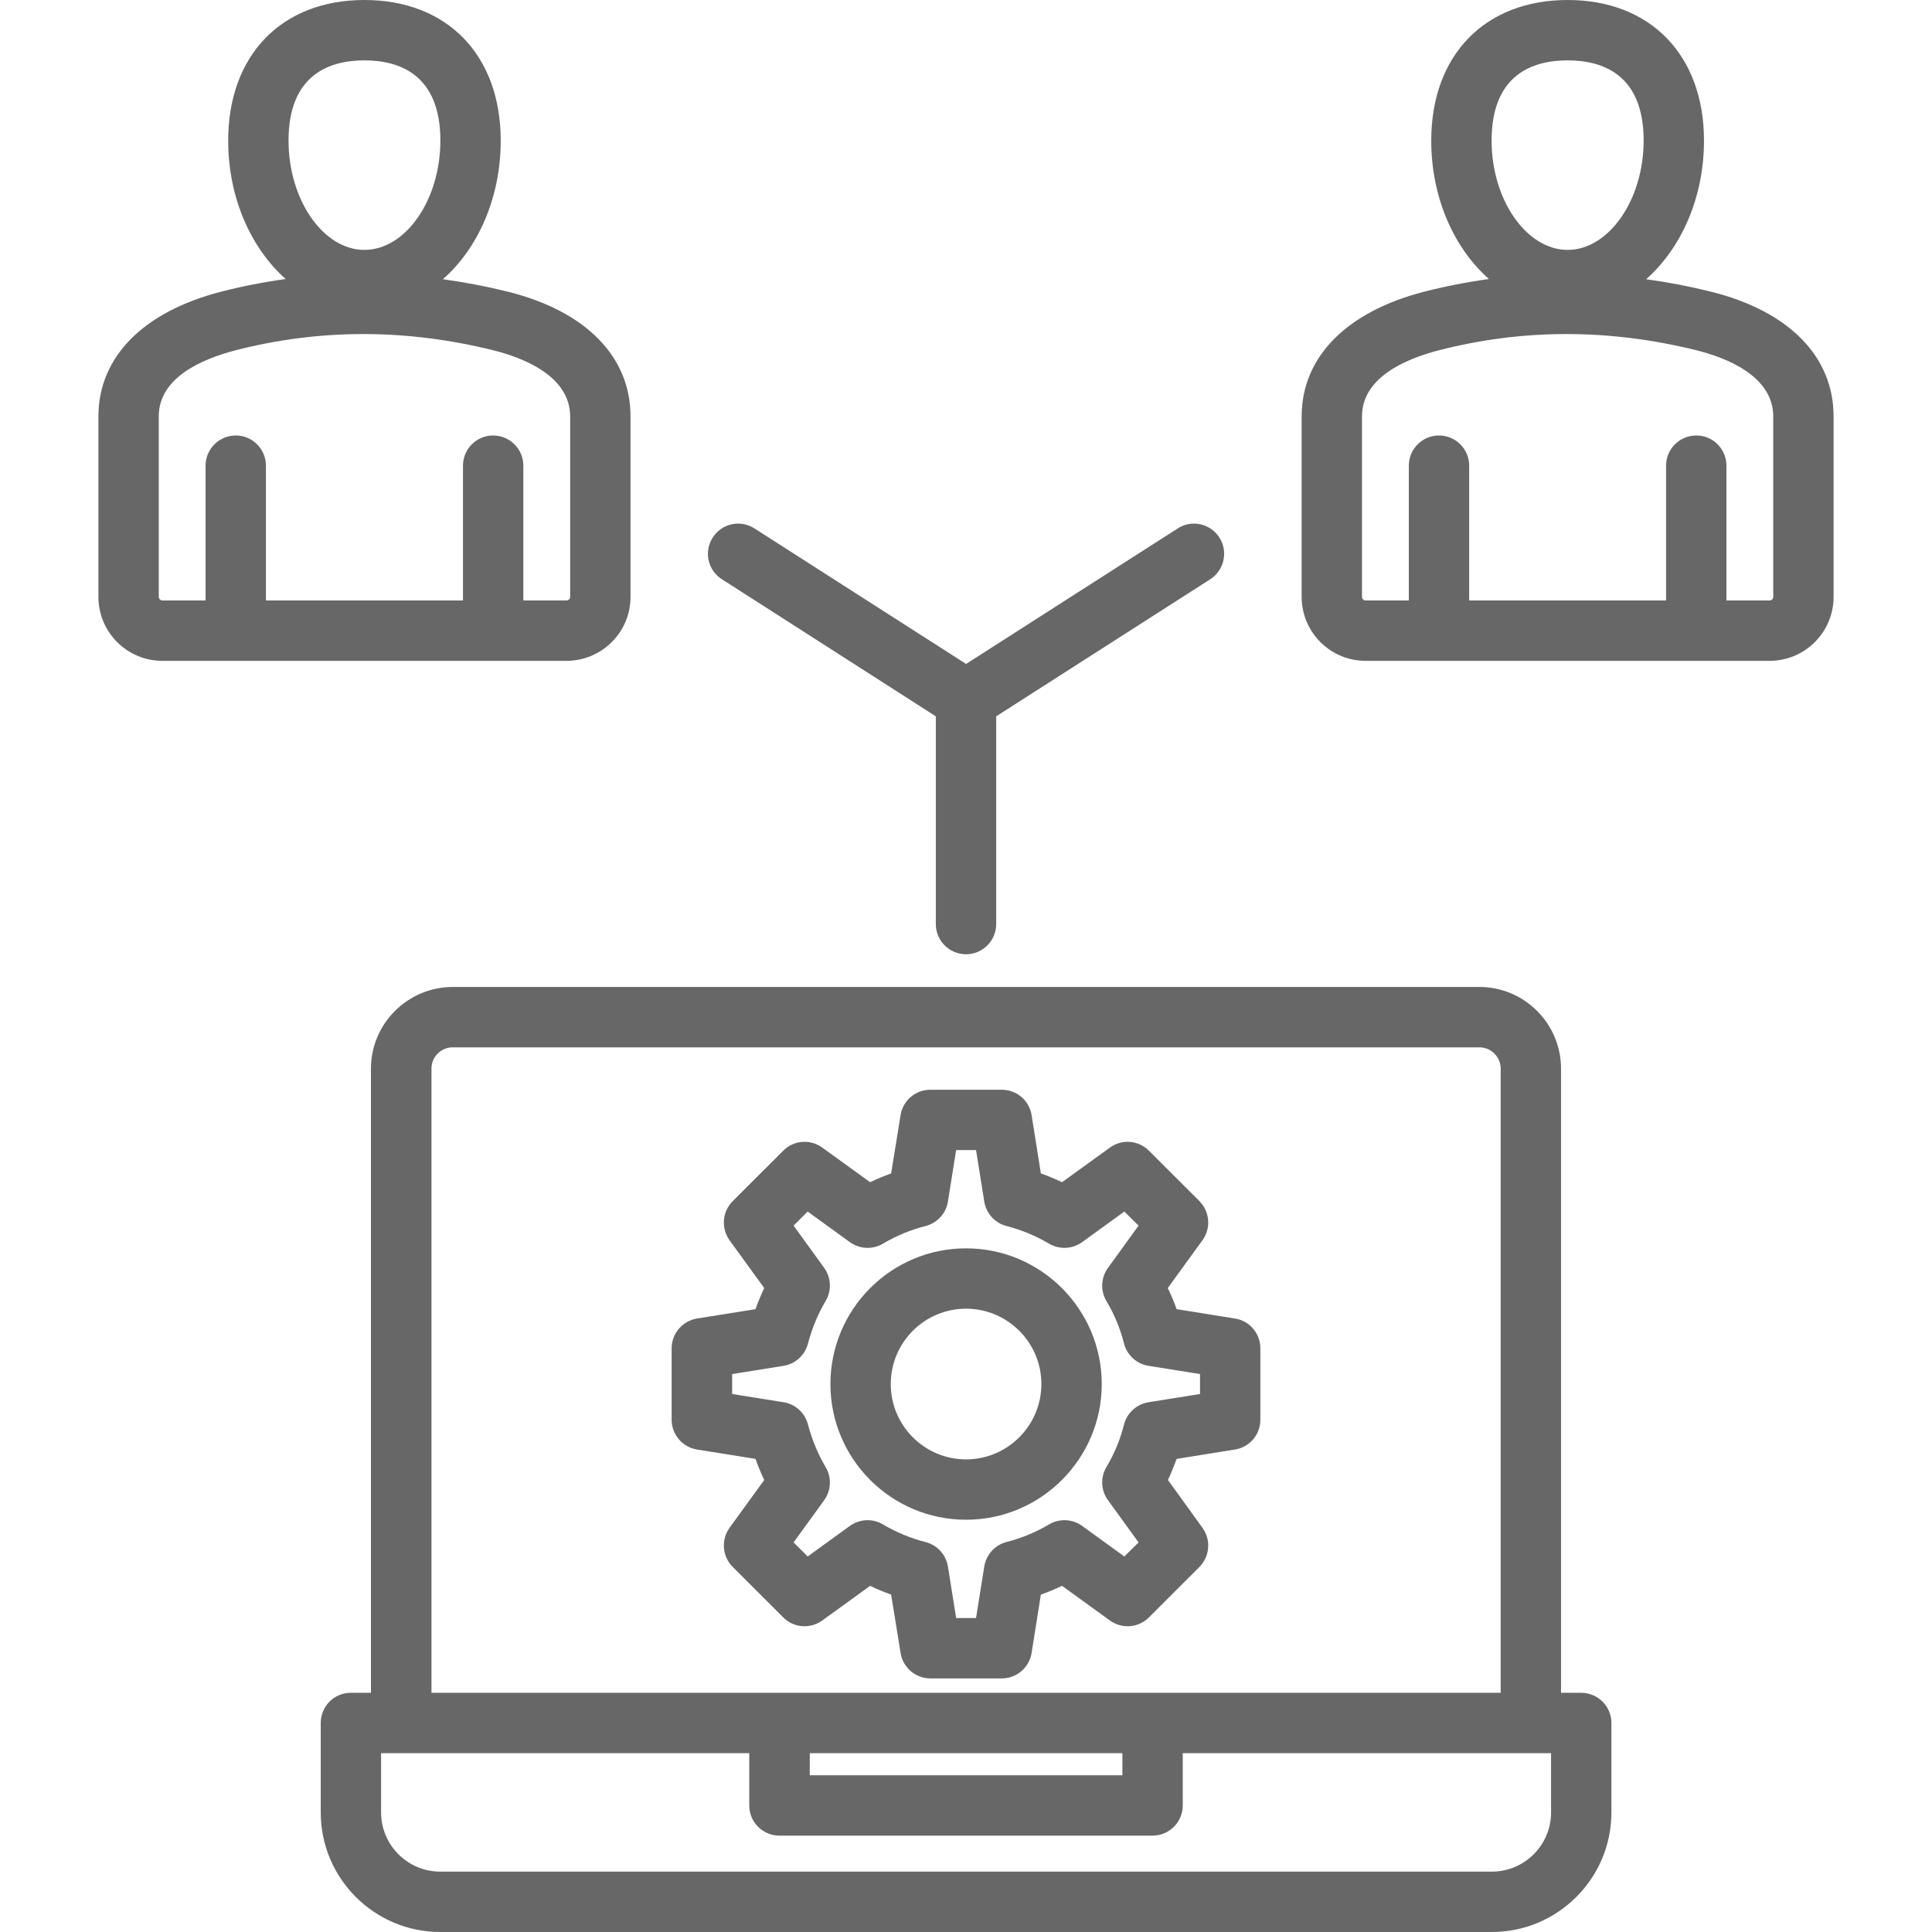 <svg width="64" height="64" viewBox="0 0 64 64" fill="none" xmlns="http://www.w3.org/2000/svg">
<path fill-rule="evenodd" clip-rule="evenodd" d="M39.752 46.178L38.047 46.451C37.652 46.513 37.334 46.805 37.234 47.191C37.11 47.684 36.915 48.159 36.65 48.599C36.449 48.941 36.467 49.372 36.703 49.695L37.717 51.095L37.245 51.561L35.848 50.548C35.523 50.315 35.093 50.295 34.751 50.498C34.309 50.759 33.837 50.955 33.342 51.081C32.958 51.18 32.669 51.499 32.605 51.892L32.333 53.599H31.673L31.401 51.892C31.337 51.499 31.048 51.181 30.659 51.083C30.163 50.956 29.691 50.759 29.249 50.499C28.907 50.294 28.477 50.315 28.152 50.548L26.755 51.561L26.289 51.095L27.303 49.695C27.533 49.372 27.556 48.941 27.35 48.599C27.091 48.158 26.896 47.684 26.766 47.191C26.666 46.804 26.348 46.513 25.958 46.451L24.254 46.178V45.517L25.958 45.245C26.348 45.182 26.666 44.891 26.766 44.504C26.896 44.011 27.09 43.537 27.35 43.097C27.556 42.755 27.533 42.323 27.303 42.001L26.289 40.6L26.755 40.134L28.152 41.147C28.477 41.38 28.907 41.401 29.249 41.198C29.691 40.937 30.163 40.741 30.659 40.614C31.048 40.515 31.337 40.197 31.401 39.803L31.673 38.098H32.333L32.605 39.803C32.669 40.197 32.958 40.515 33.342 40.614C33.837 40.74 34.309 40.937 34.751 41.198C35.093 41.401 35.523 41.38 35.848 41.147L37.245 40.134L37.717 40.6L36.703 42.001C36.467 42.323 36.449 42.755 36.65 43.097C36.915 43.537 37.11 44.011 37.234 44.504C37.334 44.891 37.652 45.182 38.047 45.245L39.752 45.517V46.178ZM40.908 43.677L38.979 43.368C38.891 43.131 38.796 42.897 38.684 42.668L39.834 41.084C40.123 40.686 40.076 40.137 39.734 39.79L38.059 38.117C37.712 37.77 37.163 37.726 36.768 38.015L35.181 39.162C34.952 39.053 34.721 38.957 34.48 38.872L34.173 36.94C34.096 36.454 33.678 36.099 33.182 36.099H30.818C30.328 36.099 29.91 36.454 29.833 36.94L29.52 38.872C29.284 38.957 29.049 39.053 28.824 39.162L27.238 38.015C26.837 37.726 26.289 37.77 25.947 38.117L24.272 39.79C23.924 40.137 23.883 40.685 24.166 41.084L25.316 42.668C25.209 42.897 25.109 43.131 25.027 43.368L23.092 43.677C22.609 43.755 22.249 44.173 22.249 44.664V47.031C22.249 47.522 22.609 47.941 23.092 48.018L25.027 48.327C25.109 48.565 25.209 48.799 25.316 49.027L24.166 50.612C23.883 51.01 23.924 51.558 24.272 51.906L25.947 53.579C26.289 53.926 26.837 53.97 27.238 53.681L28.824 52.533C29.049 52.642 29.284 52.739 29.52 52.823L29.833 54.756C29.909 55.241 30.328 55.599 30.818 55.599H33.182C33.678 55.599 34.096 55.241 34.173 54.756L34.48 52.823C34.721 52.738 34.952 52.642 35.181 52.533L36.768 53.681C37.163 53.97 37.712 53.926 38.059 53.579L39.734 51.906C40.076 51.558 40.123 51.01 39.834 50.612L38.69 49.027C38.796 48.798 38.891 48.565 38.979 48.327L40.908 48.018C41.397 47.941 41.751 47.522 41.751 47.031V44.664C41.751 44.173 41.397 43.755 40.908 43.677ZM32.003 48.344C33.377 48.344 34.497 47.223 34.497 45.849C34.497 44.472 33.377 43.352 32.003 43.352C30.623 43.352 29.508 44.472 29.508 45.849C29.508 47.223 30.623 48.344 32.003 48.344ZM32.003 41.353C29.52 41.353 27.509 43.37 27.509 45.849C27.509 48.326 29.52 50.343 32.003 50.343C34.48 50.343 36.497 48.326 36.497 45.849C36.496 43.37 34.48 41.353 32.003 41.353ZM5.259 19.772V13.795C5.259 12.524 6.651 11.901 7.818 11.6C9.204 11.245 10.614 11.066 12.035 11.066C13.456 11.066 14.895 11.245 16.334 11.602C17.289 11.839 18.887 12.437 18.887 13.795V19.772C18.887 19.837 18.834 19.891 18.763 19.891H17.336V15.426C17.336 14.873 16.888 14.426 16.334 14.426C15.785 14.426 15.337 14.873 15.337 15.426V19.891H8.809V15.426C8.809 14.873 8.361 14.426 7.812 14.426C7.258 14.426 6.81 14.873 6.81 15.426V19.891H5.377C5.318 19.891 5.259 19.837 5.259 19.772ZM12.07 2C13.22 2 14.588 2.461 14.588 4.658C14.588 6.621 13.438 8.278 12.07 8.278C10.708 8.278 9.558 6.621 9.558 4.658C9.558 2.461 10.926 2 12.07 2ZM18.764 21.891C19.937 21.891 20.887 20.941 20.887 19.772V13.795C20.887 11.81 19.4 10.303 16.817 9.661C16.098 9.483 15.384 9.348 14.671 9.25C15.832 8.231 16.587 6.553 16.587 4.658C16.587 1.828 14.818 0 12.07 0C9.328 0 7.559 1.828 7.559 4.658C7.559 6.55 8.314 8.224 9.464 9.243C8.744 9.342 8.031 9.481 7.323 9.663C4.74 10.327 3.26 11.832 3.26 13.795V19.772C3.26 20.941 4.209 21.891 5.377 21.891L18.764 21.891ZM58.741 19.772C58.741 19.837 58.688 19.891 58.623 19.891H57.19V15.426C57.19 14.873 56.748 14.426 56.193 14.426C55.639 14.426 55.191 14.873 55.191 15.426V19.891H48.668V15.426C48.668 14.873 48.22 14.426 47.666 14.426C47.117 14.426 46.669 14.873 46.669 15.426V19.891H45.236C45.171 19.891 45.118 19.837 45.118 19.772V13.795C45.118 12.524 46.51 11.901 47.678 11.6C49.064 11.245 50.467 11.066 51.888 11.066C53.316 11.066 54.748 11.245 56.193 11.602C57.143 11.839 58.741 12.437 58.741 13.795L58.741 19.772ZM51.93 2C53.08 2 54.448 2.461 54.448 4.658C54.448 6.621 53.292 8.278 51.93 8.278C50.567 8.278 49.411 6.621 49.411 4.658C49.411 2.461 50.78 2 51.93 2ZM56.671 9.661C55.958 9.483 55.244 9.348 54.53 9.25C55.686 8.231 56.447 6.553 56.447 4.658C56.447 1.828 54.672 0 51.93 0C49.187 0 47.412 1.828 47.412 4.658C47.412 6.55 48.167 8.224 49.323 9.243C48.604 9.342 47.89 9.481 47.176 9.663C44.599 10.327 43.119 11.832 43.119 13.795V19.772C43.119 20.941 44.069 21.891 45.236 21.891H58.623C59.791 21.891 60.74 20.941 60.74 19.772V13.795C60.74 11.81 59.26 10.303 56.671 9.661ZM23.611 17.806C23.906 17.341 24.525 17.205 24.991 17.504L32.003 21.994L39.015 17.504C39.475 17.205 40.094 17.341 40.395 17.806C40.69 18.271 40.554 18.89 40.094 19.187L33 23.729V30.611C33 31.163 32.551 31.611 32.003 31.611C31.449 31.611 31 31.163 31 30.611V23.729L23.912 19.187C23.446 18.89 23.31 18.271 23.611 17.806ZM51.381 60.039C51.381 61.12 50.502 62 49.417 62H14.582C13.503 62 12.624 61.12 12.624 60.039V58.076H24.82V59.809C24.82 60.361 25.268 60.808 25.823 60.808H38.177C38.732 60.808 39.18 60.361 39.18 59.809V58.076H51.381V60.039ZM26.825 58.076V58.808H37.181V58.076H26.825ZM14.293 35.401V56.076H49.712V35.401C49.712 35.011 49.394 34.694 49.005 34.694H15.001C14.606 34.693 14.293 35.011 14.293 35.401ZM52.378 56.076H51.711V35.401C51.711 33.907 50.496 32.694 49.005 32.694H15.001C13.509 32.694 12.288 33.907 12.288 35.401V56.076H11.622C11.068 56.076 10.625 56.523 10.625 57.076V60.039C10.625 62.222 12.4 64 14.582 64H49.417C51.605 64 53.38 62.222 53.38 60.039V57.076C53.38 56.523 52.932 56.076 52.378 56.076Z" fill="#676767"/>
</svg>
